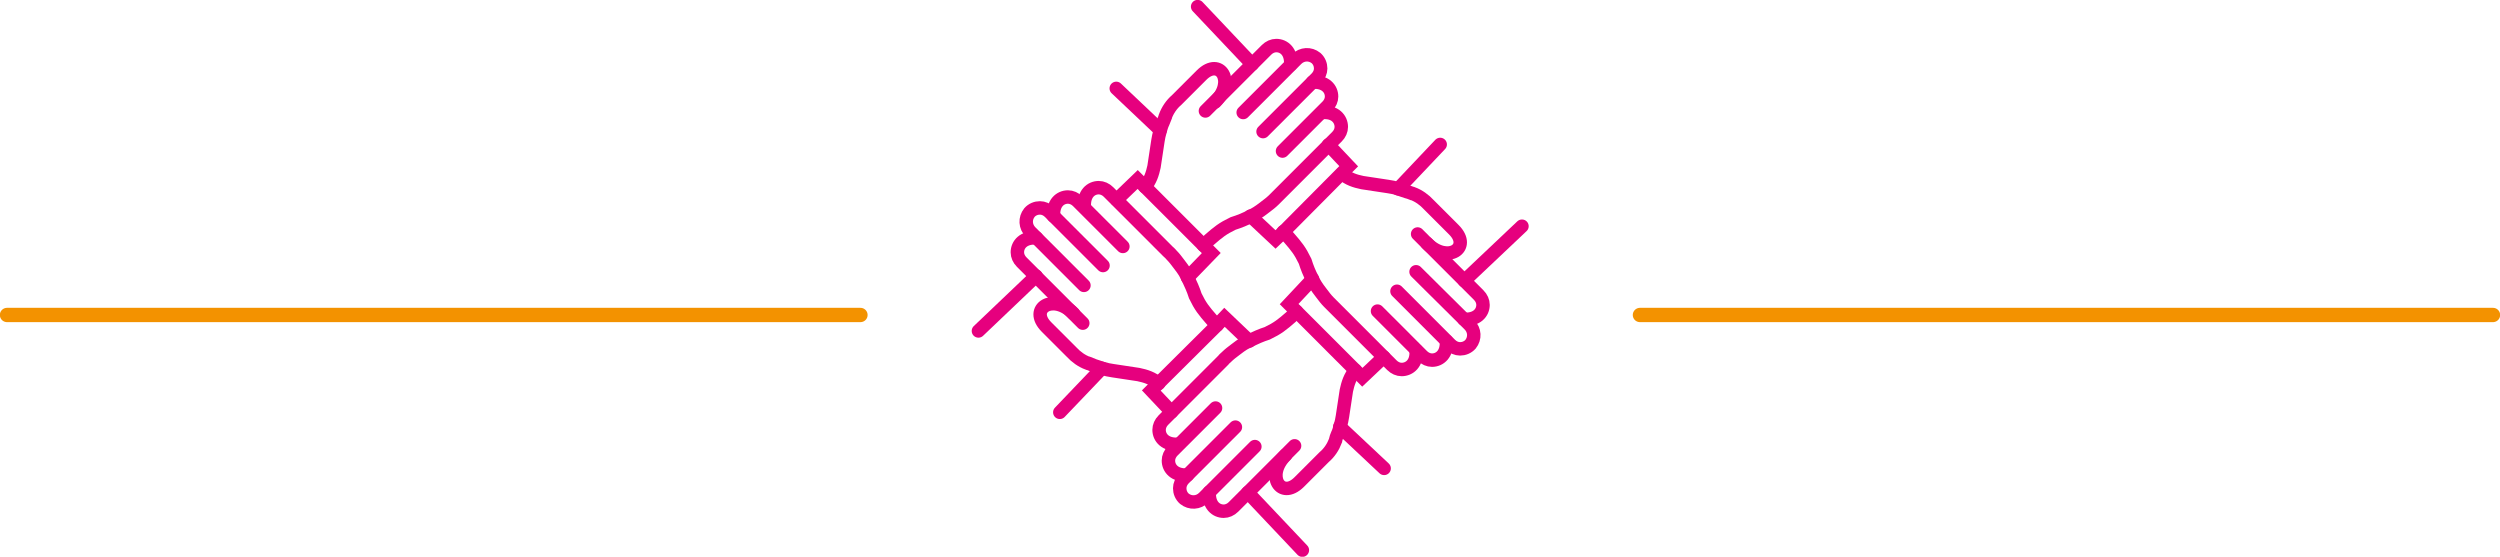 <?xml version="1.0" encoding="utf-8"?>
<!-- Generator: Adobe Illustrator 26.5.3, SVG Export Plug-In . SVG Version: 6.00 Build 0)  -->
<svg version="1.1" id="Calque_1" xmlns="http://www.w3.org/2000/svg" xmlns:xlink="http://www.w3.org/1999/xlink" x="0px" y="0px"
	 width="642.1px" height="143px" viewBox="0 0 642.1 143" enable-background="new 0 0 642.1 143" xml:space="preserve">
<g>
	
		<line fill="none" stroke="#F39200" stroke-width="3.674" stroke-linecap="round" stroke-linejoin="round" stroke-miterlimit="10" x1="1.8" y1="80.9" x2="221" y2="80.9"/>
	
		<line fill="none" stroke="#F39200" stroke-width="3.674" stroke-linecap="round" stroke-linejoin="round" stroke-miterlimit="10" x1="421.2" y1="80.9" x2="640.3" y2="80.9"/>
</g>
<g>
	<polyline fill="none" stroke="#E6007E" stroke-width="3.456" stroke-linecap="round" stroke-miterlimit="10" points="300.9,105.8 
		295.7,100.3 297.5,98.5 312.6,83.5 314.5,81.5 320.9,87.6 	"/>
	
		<line fill="none" stroke="#E6007E" stroke-width="3.456" stroke-linecap="round" stroke-miterlimit="10" x1="344.1" y1="109.6" x2="355.5" y2="120.3"/>
	
		<line fill="none" stroke="#E6007E" stroke-width="3.456" stroke-linecap="round" stroke-miterlimit="10" x1="320.5" y1="126.5" x2="334.5" y2="141.3"/>
	
		<line fill="none" stroke="#E6007E" stroke-width="3.456" stroke-linecap="round" stroke-miterlimit="10" x1="298" y1="33.4" x2="286.7" y2="22.7"/>
	
		<line fill="none" stroke="#E6007E" stroke-width="3.456" stroke-linecap="round" stroke-miterlimit="10" x1="321.6" y1="16.5" x2="307.6" y2="1.7"/>
	<polyline fill="none" stroke="#E6007E" stroke-width="3.456" stroke-linecap="round" stroke-miterlimit="10" points="355.4,91.7 
		349.9,96.9 348.1,95.1 333,80 331.1,78.1 337.1,71.7 	"/>
	
		<line fill="none" stroke="#E6007E" stroke-width="3.456" stroke-linecap="round" stroke-miterlimit="10" x1="359.1" y1="48.5" x2="369.9" y2="37.1"/>
	
		<line fill="none" stroke="#E6007E" stroke-width="3.456" stroke-linecap="round" stroke-miterlimit="10" x1="376.1" y1="72.1" x2="390.9" y2="58.1"/>
	<path fill="none" stroke="#E6007E" stroke-width="3.456" stroke-linecap="round" stroke-miterlimit="10" d="M363.7,69.8L376,82
		l1.4,1.4c1.4,1.4,1.5,3.5,0.3,5c-0.7,0.8-1.7,1.2-2.7,1.2c-0.9,0-1.8-0.4-2.5-1.1l-0.9-0.9l-12.8-12.8"/>
	<path fill="none" stroke="#E6007E" stroke-width="3.456" stroke-linecap="round" stroke-miterlimit="10" d="M371.5,87.6
		c0.2,3.3-1.7,4.9-3.7,4.9c-0.9,0-1.8-0.4-2.5-1.1l-4.8-4.8l-6.7-6.7"/>
	<path fill="none" stroke="#E6007E" stroke-width="3.456" stroke-linecap="round" stroke-miterlimit="10" d="M364.1,60.1l10.9,10.9
		l4.8,4.8c0.7,0.7,1.1,1.6,1.1,2.5c0,2-1.6,3.9-4.9,3.7"/>
	<path fill="none" stroke="#E6007E" stroke-width="3.456" stroke-linecap="round" stroke-miterlimit="10" d="M363.7,90
		c0.3,3.3-1.7,4.9-3.7,4.9c-0.9,0-1.8-0.4-2.5-1.1l-2.1-2.1l-0.6-0.6l-1.2-1.2l-11.5-11.5c-0.3-0.3-0.5-0.5-0.8-0.8
		c-0.7-0.7-1.3-1.5-1.9-2.3c-0.3-0.4-0.6-0.8-0.9-1.2c-0.2-0.3-0.4-0.6-0.6-0.9c-0.3-0.5-0.6-1-0.8-1.5c-0.8-1.5-1.4-3-1.9-4.6
		c-1.3-2.7-2.2-3.8-4.2-6.1l-1.3-1.4l-0.1-0.1"/>
	<path fill="none" stroke="#E6007E" stroke-width="3.456" stroke-linecap="round" stroke-miterlimit="10" d="M366.5,62.5
		c5.3,5.3,11.6,1.2,6.9-3.5l-6.4-6.4c-1.2-1.3-2.6-2.3-4.2-2.9c0,0,0,0-0.1,0c-0.5-0.2-1-0.4-1.5-0.5c-0.7-0.2-1.4-0.5-2-0.7
		c-1-0.3-1.9-0.5-2.7-0.6l-6.6-1c-1.9-0.4-3.5-0.9-5.2-2.3"/>
	<polyline fill="none" stroke="#E6007E" stroke-width="3.456" stroke-linecap="round" stroke-miterlimit="10" points="321.2,55.5 
		327.6,61.5 329.6,59.6 344.6,44.5 346.4,42.7 341.2,37.2 	"/>
	<path fill="none" stroke="#E6007E" stroke-width="3.456" stroke-linecap="round" stroke-miterlimit="10" d="M319.3,28.9l12.3-12.3
		l1.4-1.4c1.4-1.4,3.5-1.5,5-0.3c0.8,0.7,1.2,1.7,1.2,2.7c0,0.9-0.4,1.8-1.1,2.5l-0.9,0.9l-12.8,12.8"/>
	<path fill="none" stroke="#E6007E" stroke-width="3.456" stroke-linecap="round" stroke-miterlimit="10" d="M337.1,21.1
		c3.3-0.2,4.9,1.7,4.9,3.7c0,0.9-0.4,1.8-1.1,2.5l-4.8,4.8l-6.7,6.7"/>
	<path fill="none" stroke="#E6007E" stroke-width="3.456" stroke-linecap="round" stroke-miterlimit="10" d="M309.6,28.5l10.9-10.9
		l4.8-4.8c0.7-0.7,1.6-1.1,2.5-1.1c2,0,3.9,1.6,3.7,4.9"/>
	<path fill="none" stroke="#E6007E" stroke-width="3.456" stroke-linecap="round" stroke-miterlimit="10" d="M339.6,28.9
		c3.3-0.3,4.9,1.7,4.9,3.7c0,0.9-0.4,1.8-1.1,2.5l-2.1,2.1l-0.6,0.6l-1.2,1.2L328,50.5c-0.3,0.3-0.5,0.5-0.8,0.8
		c-0.7,0.7-1.5,1.3-2.3,1.9c-0.4,0.3-0.8,0.6-1.2,0.9c-0.3,0.2-0.6,0.4-0.9,0.6c-0.5,0.3-1,0.6-1.5,0.8c-1.5,0.8-3,1.4-4.6,1.9
		c-2.7,1.3-3.8,2.2-6.1,4.2l-1.4,1.3l-0.1,0.1"/>
	<path fill="none" stroke="#E6007E" stroke-width="3.456" stroke-linecap="round" stroke-miterlimit="10" d="M294.1,48
		c1.4-1.7,1.9-3.4,2.3-5.2l1-6.6c0.1-0.7,0.3-1.7,0.6-2.7c0.2-0.7,0.4-1.4,0.7-2c0.2-0.5,0.4-1,0.6-1.5c0,0,0-0.1,0-0.1
		c0.6-1.6,1.6-3.1,2.9-4.2l6.4-6.4c4.7-4.7,8.8,1.6,3.5,6.9"/>
	<polyline fill="none" stroke="#E6007E" stroke-width="3.456" stroke-linecap="round" stroke-miterlimit="10" points="286.8,51.3 
		292.2,46.1 294.1,48 309.1,63 311.1,65 305,71.3 	"/>
	
		<line fill="none" stroke="#E6007E" stroke-width="3.456" stroke-linecap="round" stroke-miterlimit="10" x1="283" y1="94.6" x2="272.2" y2="105.9"/>
	
		<line fill="none" stroke="#E6007E" stroke-width="3.456" stroke-linecap="round" stroke-miterlimit="10" x1="266.1" y1="70.9" x2="251.3" y2="85"/>
	<path fill="none" stroke="#E6007E" stroke-width="3.456" stroke-linecap="round" stroke-miterlimit="10" d="M278.4,73.3L266.1,61
		l-1.4-1.4c-1.4-1.4-1.5-3.5-0.3-5c0.7-0.8,1.7-1.2,2.7-1.2c0.9,0,1.8,0.4,2.5,1.1l0.9,0.9l12.8,12.8"/>
	<path fill="none" stroke="#E6007E" stroke-width="3.456" stroke-linecap="round" stroke-miterlimit="10" d="M270.6,55.5
		c-0.2-3.3,1.7-4.9,3.7-4.9c0.9,0,1.8,0.4,2.5,1.1l11.6,11.6"/>
	<path fill="none" stroke="#E6007E" stroke-width="3.456" stroke-linecap="round" stroke-miterlimit="10" d="M278.1,83l-10.9-10.9
		l-4.8-4.8c-0.7-0.7-1.1-1.6-1.1-2.5c0-2,1.6-3.9,4.9-3.7"/>
	<path fill="none" stroke="#E6007E" stroke-width="3.456" stroke-linecap="round" stroke-miterlimit="10" d="M312.6,83.5
		L312.6,83.5l-1.4-1.4c-2-2.3-2.9-3.4-4.2-6.1c-0.5-1.6-1.2-3.1-1.9-4.6c-0.3-0.5-0.5-1-0.8-1.5c-0.2-0.3-0.4-0.6-0.6-0.9
		c-0.3-0.4-0.6-0.8-0.9-1.2c-0.6-0.8-1.2-1.6-1.9-2.3c-0.3-0.3-0.5-0.6-0.8-0.8l-11.5-11.5l-1.2-1.2l-0.6-0.6l-2.1-2.1
		c-0.7-0.7-1.6-1.1-2.5-1.1c-2,0-3.9,1.6-3.7,4.9"/>
	<path fill="none" stroke="#E6007E" stroke-width="3.456" stroke-linecap="round" stroke-miterlimit="10" d="M275.7,80.5
		c-5.3-5.3-11.6-1.2-6.9,3.5l6.4,6.4c1.2,1.3,2.6,2.3,4.2,2.9c0,0,0,0,0.1,0c0.5,0.2,1,0.4,1.5,0.6c0.7,0.2,1.4,0.5,2.1,0.7
		c1,0.3,1.9,0.5,2.7,0.6l6.6,1c1.9,0.4,3.5,0.9,5.2,2.3"/>
	<path fill="none" stroke="#E6007E" stroke-width="3.456" stroke-linecap="round" stroke-miterlimit="10" d="M322.3,114.7
		l-11.7,11.7l-1.4,1.4c-1.4,1.4-3.5,1.5-5,0.3c-0.8-0.7-1.2-1.7-1.2-2.7c0-0.9,0.4-1.8,1.1-2.5l0.9-0.9l12.3-12.3"/>
	<path fill="none" stroke="#E6007E" stroke-width="3.456" stroke-linecap="round" stroke-miterlimit="10" d="M305,122
		c-3.3,0.2-4.9-1.7-4.9-3.7c0-0.9,0.4-1.8,1.1-2.5l4.8-4.8l6.2-6.2"/>
	<path fill="none" stroke="#E6007E" stroke-width="3.456" stroke-linecap="round" stroke-miterlimit="10" d="M332.5,114.5
		l-10.9,10.9l-4.8,4.8c-0.7,0.7-1.6,1.1-2.5,1.1c-2,0-3.9-1.6-3.7-4.9"/>
	<path fill="none" stroke="#E6007E" stroke-width="3.456" stroke-linecap="round" stroke-miterlimit="10" d="M333,80L333,80
		l-1.4,1.4c-2.3,2-3.4,2.9-6.1,4.2c-1.6,0.5-3.1,1.2-4.6,1.9c-0.5,0.3-1,0.5-1.5,0.8c-0.3,0.2-0.6,0.4-0.9,0.6
		c-0.4,0.3-0.8,0.6-1.2,0.9c-0.8,0.6-1.6,1.2-2.3,1.9c-0.3,0.3-0.6,0.5-0.8,0.8L302.7,104l-1.2,1.2l-0.6,0.6l-2.1,2.1
		c-0.7,0.7-1.1,1.6-1.1,2.5c0,2,1.6,3.9,4.9,3.7"/>
	<path fill="none" stroke="#E6007E" stroke-width="3.456" stroke-linecap="round" stroke-miterlimit="10" d="M348.1,95.1
		c-1.4,1.7-1.9,3.4-2.3,5.2l-1,6.6c-0.1,0.7-0.3,1.7-0.6,2.7c-0.2,0.7-0.4,1.4-0.7,2c-0.2,0.5-0.4,1-0.5,1.5c0,0,0,0,0,0.1
		c-0.6,1.6-1.6,3.1-2.9,4.2l-6.4,6.4c-4.7,4.7-8.8-1.6-3.5-6.9"/>
</g>
</svg>
